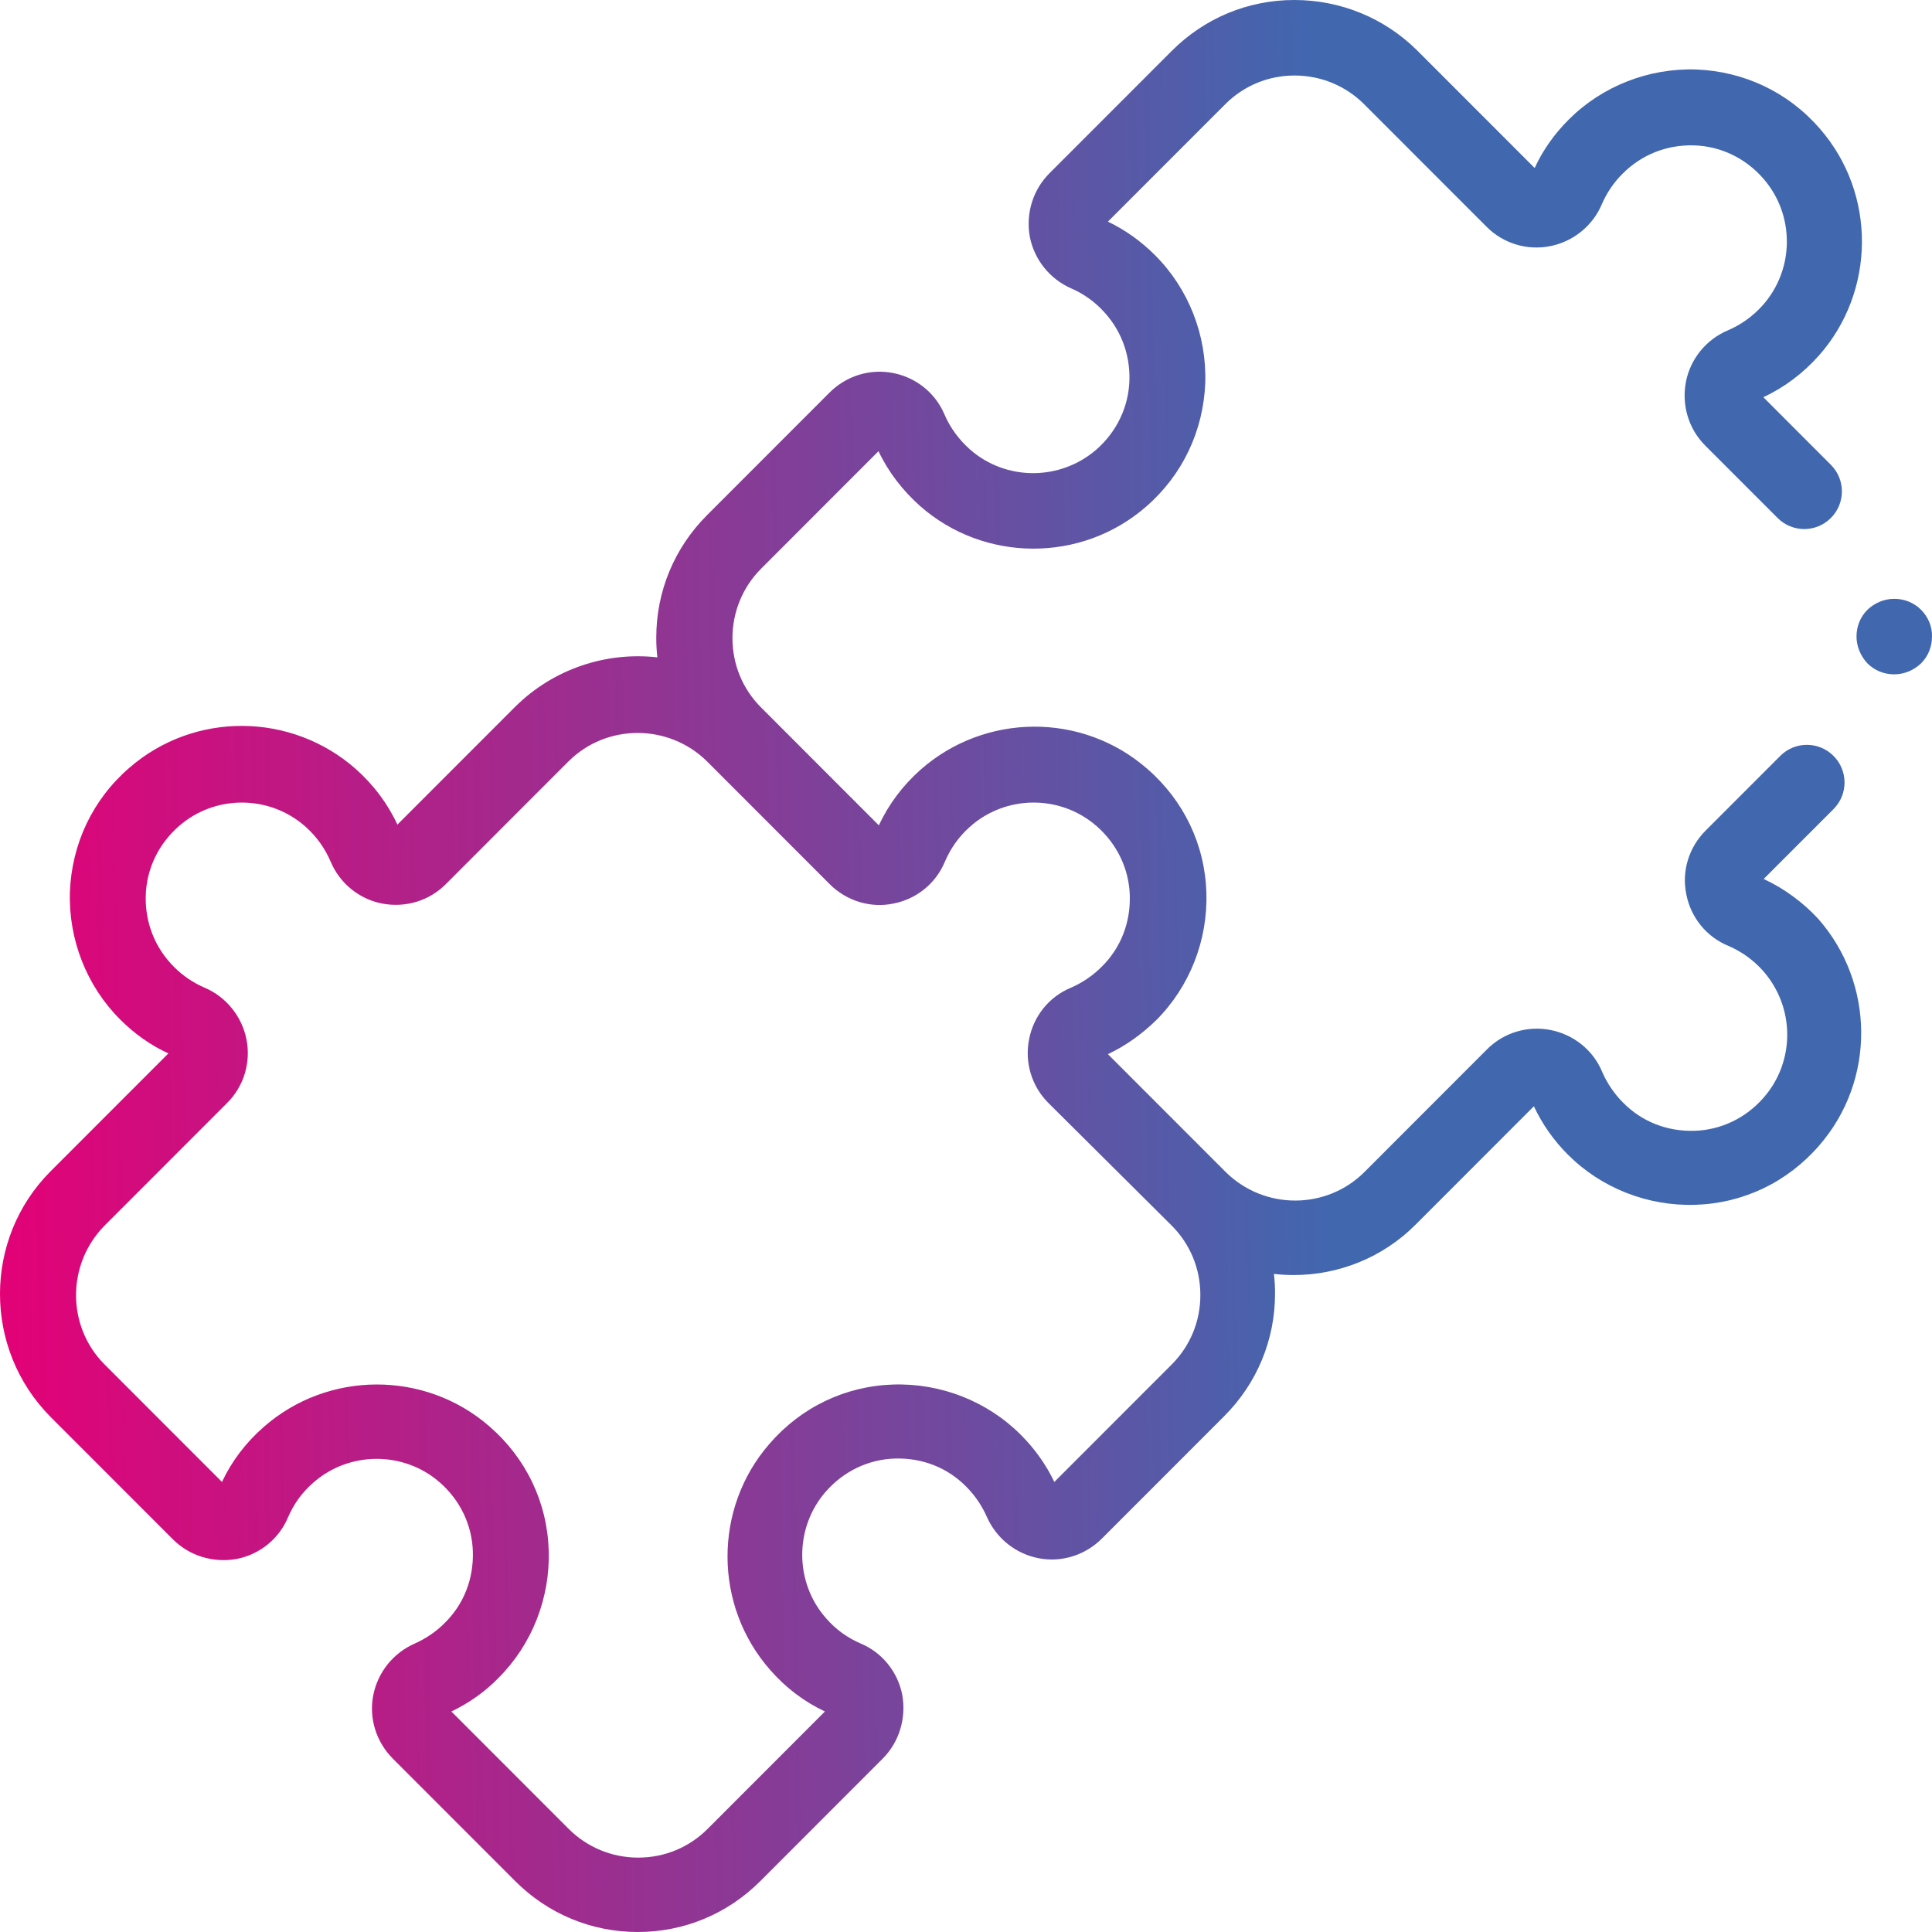 <svg xmlns="http://www.w3.org/2000/svg" width="82" height="82" viewBox="0 0 82 82" fill="none"><path d="M74.856 37.306L77.819 34.342C78.444 33.717 78.444 32.707 77.819 32.082C77.195 31.457 76.186 31.457 75.561 32.082L72.39 35.255C71.686 35.96 71.365 36.97 71.573 37.963C71.766 38.941 72.422 39.758 73.351 40.143C73.912 40.383 74.408 40.736 74.824 41.2C76.186 42.739 76.202 45.046 74.856 46.585C74.104 47.45 73.047 47.963 71.91 47.995C70.757 48.027 69.684 47.61 68.883 46.793C68.515 46.425 68.21 45.976 68.002 45.495C67.618 44.566 66.785 43.908 65.808 43.716C64.831 43.524 63.822 43.828 63.118 44.533L57.913 49.742C56.295 51.36 53.653 51.36 52.02 49.742L47.023 44.742C47.776 44.389 48.464 43.892 49.073 43.3C50.498 41.873 51.267 39.902 51.203 37.883C51.139 35.848 50.242 33.973 48.688 32.627C45.934 30.223 41.802 30.255 39.064 32.675C38.311 33.348 37.718 34.133 37.302 35.031L32.306 30.031C31.521 29.246 31.088 28.204 31.088 27.082C31.088 25.977 31.521 24.919 32.306 24.134L37.286 19.15C37.703 20.031 38.311 20.817 39.048 21.474C41.77 23.877 45.902 23.893 48.641 21.506C50.194 20.16 51.075 18.285 51.155 16.249C51.219 14.23 50.45 12.259 49.025 10.833C48.432 10.24 47.76 9.759 47.023 9.407L52.004 4.423C52.788 3.638 53.829 3.205 54.95 3.205C56.055 3.205 57.112 3.638 57.897 4.423L63.102 9.631C63.806 10.336 64.815 10.641 65.792 10.448C66.769 10.256 67.602 9.583 67.986 8.67C68.194 8.189 68.483 7.756 68.867 7.372C69.684 6.554 70.757 6.138 71.894 6.17C73.031 6.202 74.088 6.714 74.841 7.58C76.186 9.118 76.17 11.442 74.808 12.964C74.392 13.429 73.896 13.781 73.335 14.022C72.422 14.406 71.75 15.224 71.557 16.201C71.365 17.195 71.669 18.204 72.374 18.91L75.449 21.986C76.074 22.611 77.082 22.611 77.707 21.986C78.332 21.361 78.332 20.352 77.707 19.727L74.841 16.858C75.737 16.442 76.522 15.849 77.195 15.096C79.613 12.371 79.645 8.221 77.243 5.465C75.897 3.91 74.024 3.029 71.99 2.949C69.972 2.885 68.002 3.654 66.577 5.08C65.984 5.673 65.488 6.362 65.136 7.131L60.139 2.131C58.762 0.769 56.904 0 54.934 0C52.964 0 51.123 0.769 49.73 2.163L44.541 7.355C43.836 8.061 43.532 9.07 43.708 10.048C43.9 11.025 44.557 11.842 45.47 12.243C45.95 12.451 46.366 12.74 46.735 13.108C47.551 13.926 47.968 14.999 47.936 16.137C47.904 17.275 47.391 18.333 46.527 19.086C44.989 20.416 42.683 20.416 41.162 19.07C40.697 18.653 40.329 18.156 40.089 17.596C39.704 16.682 38.888 16.025 37.911 15.833C36.934 15.64 35.925 15.945 35.204 16.666L30.015 21.858C28.622 23.252 27.854 25.095 27.854 27.066C27.854 27.355 27.869 27.627 27.901 27.9C25.756 27.659 23.514 28.364 21.864 29.999L16.867 34.999C16.451 34.101 15.858 33.316 15.106 32.643C12.367 30.223 8.236 30.191 5.481 32.595C3.928 33.941 3.047 35.816 2.967 37.851C2.903 39.87 3.671 41.841 5.097 43.267C5.689 43.861 6.378 44.357 7.147 44.71L2.15 49.71C-0.717 52.578 -0.717 57.257 2.15 60.142L7.339 65.334C8.043 66.039 9.052 66.344 10.045 66.167C11.022 65.975 11.839 65.318 12.223 64.404C12.463 63.844 12.816 63.347 13.296 62.93C14.818 61.584 17.14 61.584 18.661 62.914C19.526 63.667 20.038 64.725 20.07 65.863C20.102 67.017 19.686 68.09 18.869 68.891C18.501 69.26 18.069 69.549 17.604 69.757C16.691 70.157 16.035 70.975 15.842 71.952C15.65 72.93 15.971 73.939 16.675 74.644L21.864 79.837C23.257 81.231 25.099 82 27.069 82C29.039 82 30.88 81.231 32.273 79.837L37.462 74.644C38.167 73.939 38.471 72.93 38.295 71.936C38.103 70.959 37.446 70.141 36.533 69.757C35.973 69.516 35.476 69.164 35.06 68.683C33.715 67.161 33.715 64.837 35.044 63.315C35.797 62.45 36.854 61.937 37.991 61.905C39.144 61.873 40.217 62.289 41.017 63.106C41.386 63.475 41.674 63.908 41.882 64.373C42.283 65.286 43.099 65.943 44.076 66.135C45.053 66.328 46.062 66.007 46.767 65.302L51.956 60.11C53.349 58.716 54.117 56.873 54.117 54.902C54.117 54.613 54.102 54.341 54.069 54.068C54.342 54.1 54.63 54.117 54.902 54.117C56.792 54.117 58.682 53.395 60.107 51.953L65.103 46.953C65.456 47.706 65.936 48.395 66.545 49.005C67.97 50.431 69.94 51.2 71.958 51.136C73.992 51.072 75.865 50.174 77.211 48.62C79.613 45.864 79.581 41.729 77.163 38.989C76.538 38.316 75.753 37.723 74.856 37.306ZM49.73 52.017C50.514 52.802 50.947 53.844 50.947 54.966C50.947 56.088 50.514 57.129 49.73 57.914L44.749 62.898C44.397 62.161 43.916 61.488 43.324 60.895C41.898 59.469 39.928 58.7 37.911 58.764C35.877 58.828 34.003 59.725 32.658 61.28C30.272 64.02 30.288 68.154 32.69 70.879C33.346 71.632 34.131 72.225 35.012 72.641L30.032 77.625C29.247 78.41 28.206 78.843 27.085 78.843C25.98 78.843 24.923 78.41 24.138 77.625L19.157 72.641C19.894 72.289 20.583 71.808 21.159 71.215C22.585 69.789 23.353 67.818 23.289 65.799C23.225 63.764 22.328 61.889 20.775 60.542C18.037 58.155 13.905 58.171 11.182 60.575C10.43 61.232 9.837 62.017 9.421 62.898L4.44 57.914C2.823 56.296 2.823 53.652 4.44 52.017L9.645 46.809C10.35 46.104 10.654 45.094 10.462 44.117C10.269 43.139 9.597 42.306 8.684 41.921C8.204 41.713 7.771 41.425 7.387 41.04C6.57 40.223 6.154 39.149 6.186 38.011C6.218 36.874 6.73 35.816 7.595 35.063C9.132 33.717 11.454 33.733 12.976 35.095C13.44 35.511 13.793 36.008 14.033 36.569C14.417 37.483 15.234 38.156 16.211 38.348C17.204 38.54 18.213 38.236 18.917 37.531L24.122 32.322C25.739 30.704 28.382 30.704 30.015 32.322L35.22 37.531C35.925 38.236 36.95 38.556 37.927 38.348C38.904 38.156 39.72 37.498 40.105 36.569C40.345 36.008 40.697 35.511 41.162 35.095C42.683 33.733 45.005 33.717 46.543 35.063C47.407 35.816 47.92 36.874 47.952 38.011C47.984 39.165 47.568 40.239 46.751 41.04C46.382 41.409 45.934 41.713 45.454 41.921C44.525 42.306 43.868 43.123 43.676 44.117C43.484 45.094 43.788 46.104 44.493 46.809L49.73 52.017Z" fill="url(#paint0_linear)"></path><path d="M81.535 25.88C81.23 25.576 80.83 25.416 80.397 25.416C79.965 25.416 79.565 25.592 79.26 25.88C78.956 26.185 78.796 26.585 78.796 27.018C78.796 27.435 78.972 27.852 79.26 28.156C79.565 28.46 79.965 28.621 80.397 28.621C80.83 28.621 81.23 28.444 81.535 28.156C81.839 27.852 81.999 27.451 81.999 27.018C82.015 26.602 81.839 26.185 81.535 25.88Z" fill="url(#paint1_linear)"></path><defs><linearGradient id="paint0_linear" x1="-0.069" y1="86.255" x2="57.203" y2="85.208" gradientUnits="userSpaceOnUse"><stop stop-color="#E50076"></stop><stop offset="1" stop-color="#4167AF"></stop></linearGradient><linearGradient id="paint1_linear" x1="-0.069" y1="86.255" x2="57.203" y2="85.208" gradientUnits="userSpaceOnUse"><stop stop-color="#E50076"></stop><stop offset="1" stop-color="#4167AF"></stop></linearGradient></defs></svg>